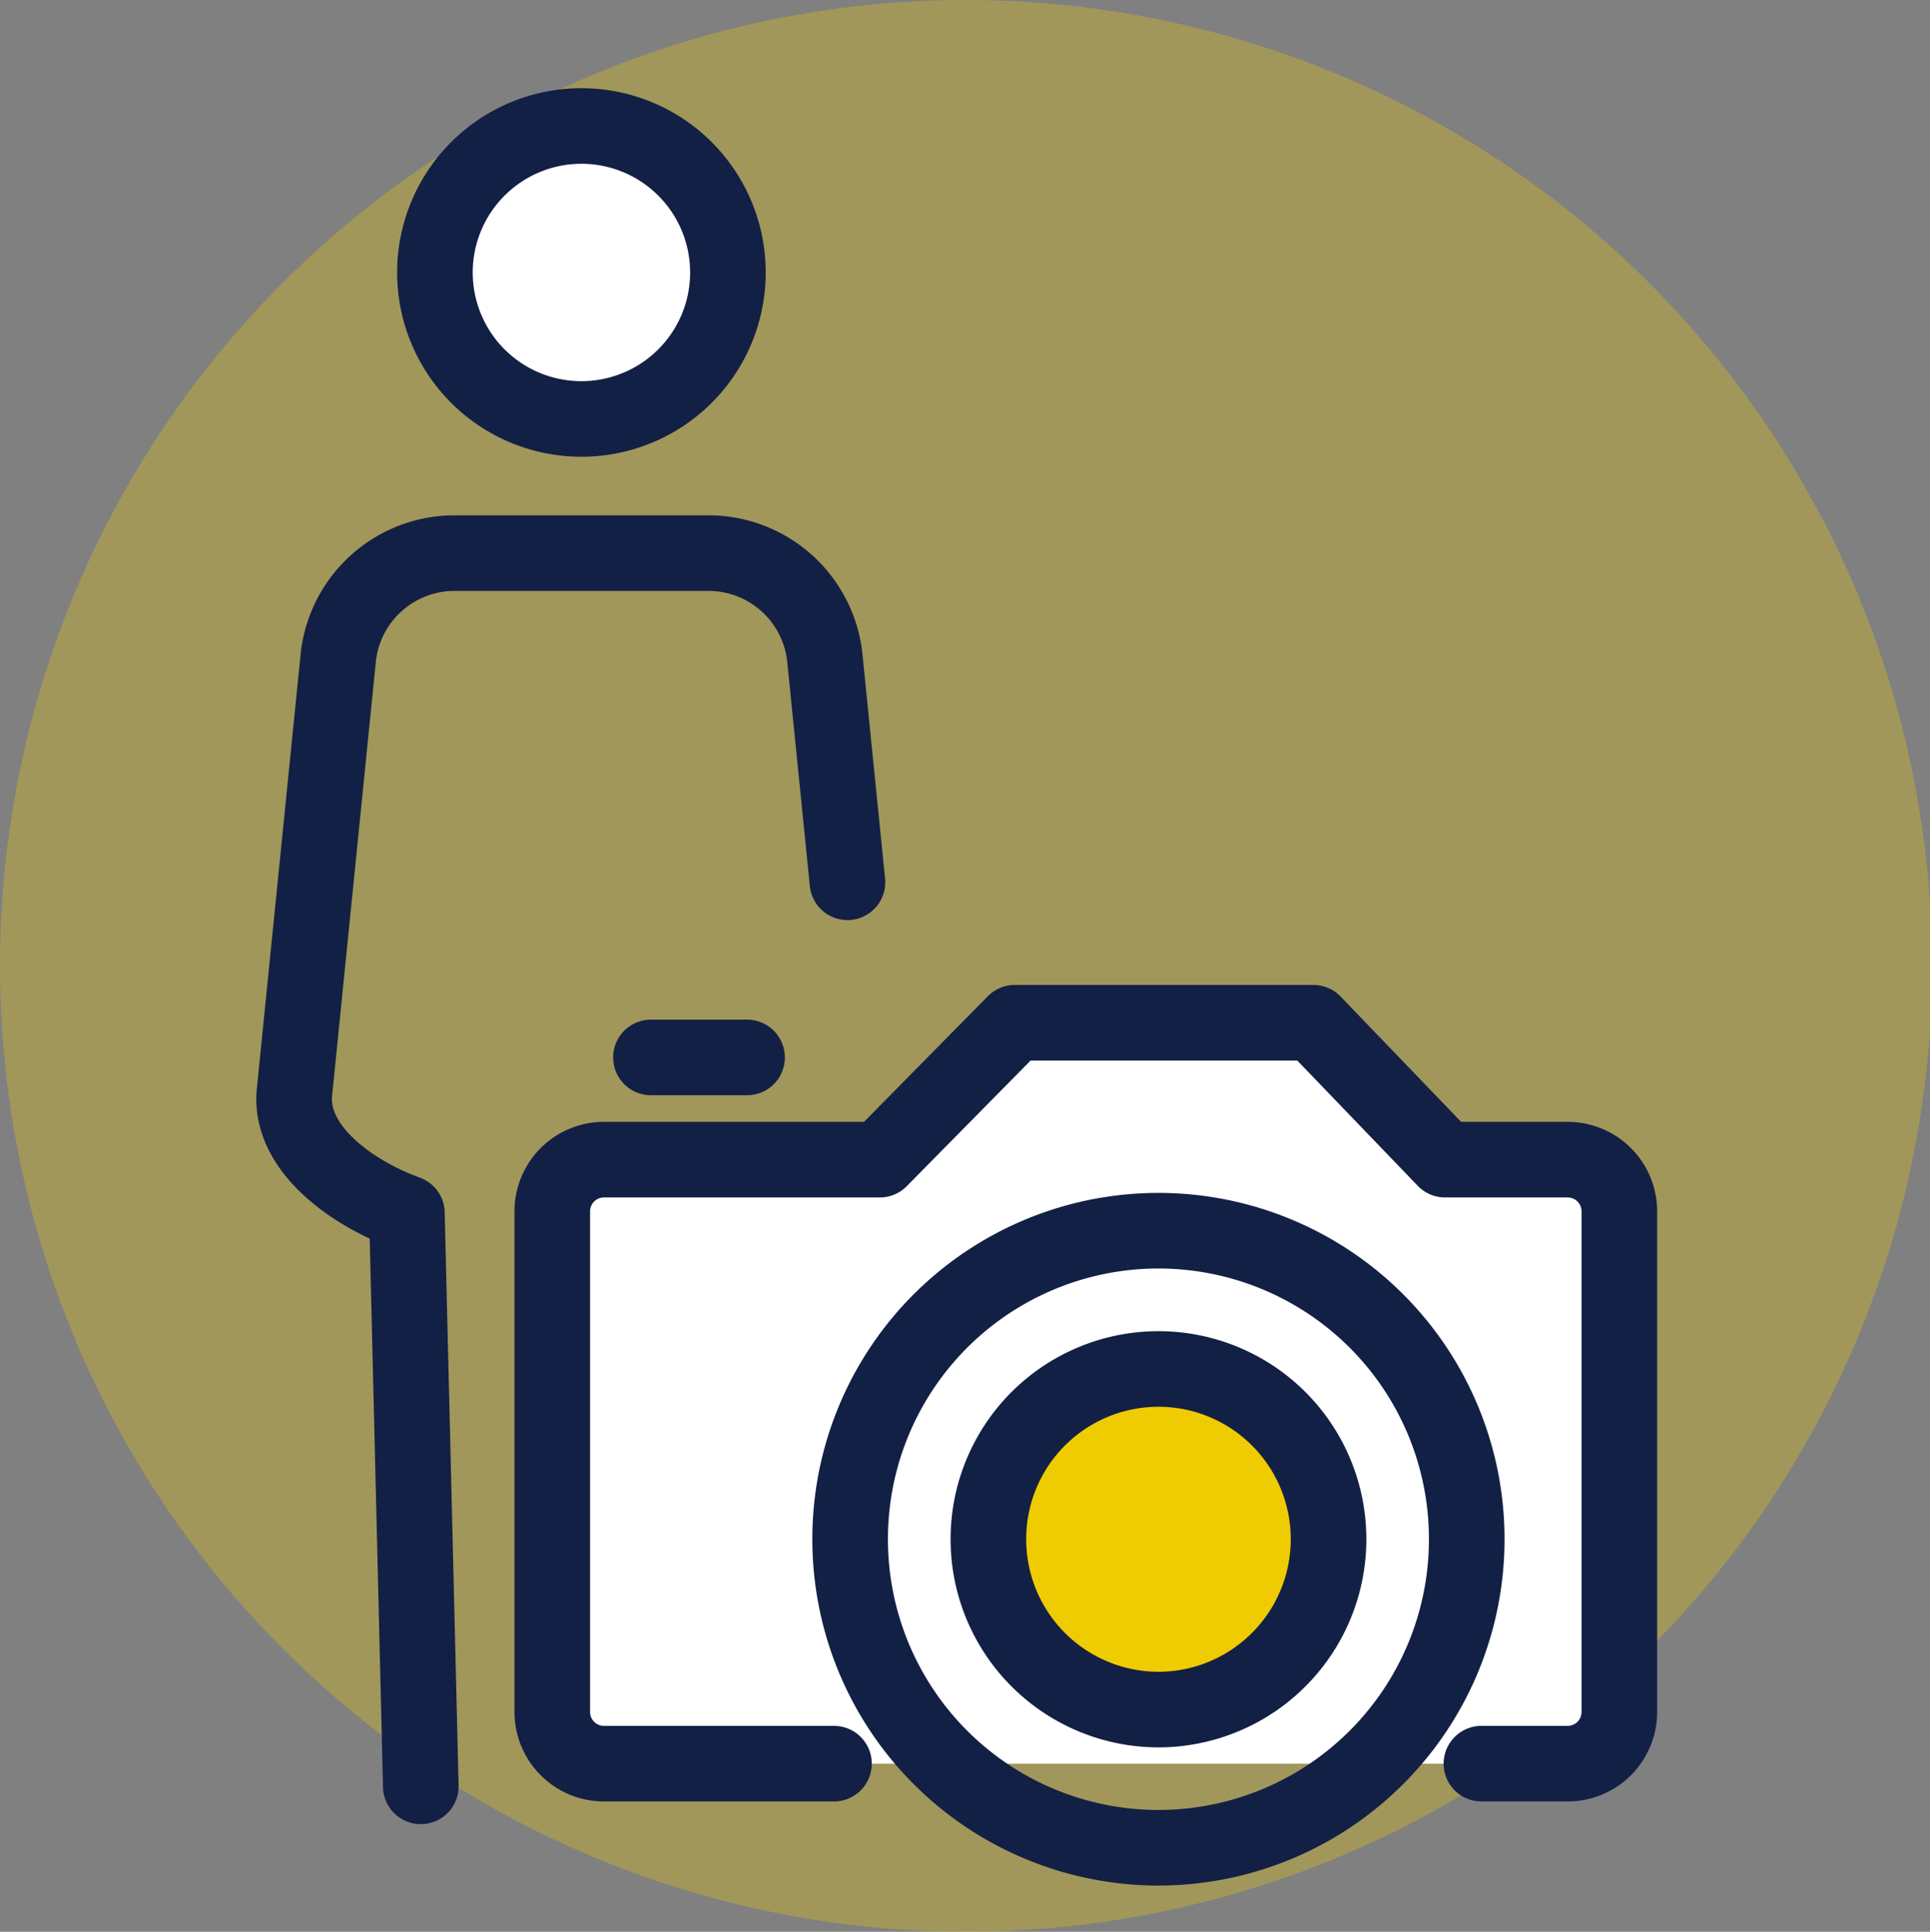 <svg xmlns="http://www.w3.org/2000/svg" width="76.583" height="76.667" viewBox="0 0 76.583 76.667"><rect x="0" y="0" width="76.583" height="76.667" fill="#808080" stroke="none"/><path d="M38.291,0A38.333,38.333,0,1,1,0,38.333,38.312,38.312,0,0,1,38.291,0Z" fill="#efcc01" opacity="0.3"/><g transform="translate(11.667 5)"><path d="M-1043.592,605.986a5.812,5.812,0,0,1-5.812,5.813,5.812,5.812,0,0,1-5.814-5.813,5.814,5.814,0,0,1,5.814-5.814A5.813,5.813,0,0,1-1043.592,605.986Z" transform="translate(1060.809 -600.172)" fill="#fff" stroke="#132045" stroke-miterlimit="10" stroke-width="3"/><path d="M-1055.4,680.367l-.905-8.981a4.645,4.645,0,0,0-4.514-4.082h-10.265a4.645,4.645,0,0,0-4.514,4.082l-1.744,17.311c-.226,2.245,2.324,4.03,4.461,4.8l.552,22.75" transform="translate(1077.36 -650.352)" fill="none" stroke="#132045" stroke-linecap="round" stroke-linejoin="round" stroke-width="3"/><g transform="translate(10.248 35.59)"><path d="M-1031.969,758.234h-9.133a2.05,2.05,0,0,1-2.044-2.044V736.307a2.05,2.05,0,0,1,2.044-2.044h10.952l5.355-5.433h11.849l5.224,5.433h4.873a2.051,2.051,0,0,1,2.044,2.044V756.19a2.051,2.051,0,0,1-2.044,2.044h-3.428" transform="translate(1043.146 -728.83)" fill="#fff" stroke="#132045" stroke-linecap="round" stroke-linejoin="round" stroke-width="3"/><path d="M-967.449,776.847A12.237,12.237,0,0,1-979.682,789.1a12.238,12.238,0,0,1-12.233-12.255,12.233,12.233,0,0,1,12.233-12.234A12.232,12.232,0,0,1-967.449,776.847Z" transform="translate(1003.734 -756.358)" fill="none" stroke="#132045" stroke-linecap="round" stroke-linejoin="round" stroke-width="3"/><path d="M-958.182,791.589a6.758,6.758,0,0,1-6.749,6.768,6.757,6.757,0,0,1-6.748-6.768,6.75,6.75,0,0,1,6.748-6.75A6.751,6.751,0,0,1-958.182,791.589Z" transform="translate(988.984 -771.099)" fill="#efcc01" stroke="#132045" stroke-linecap="round" stroke-linejoin="round" stroke-width="3"/><line x2="3.815" transform="translate(3.914 1.376)" fill="none" stroke="#132045" stroke-linecap="round" stroke-linejoin="round" stroke-width="3"/></g></g></svg>